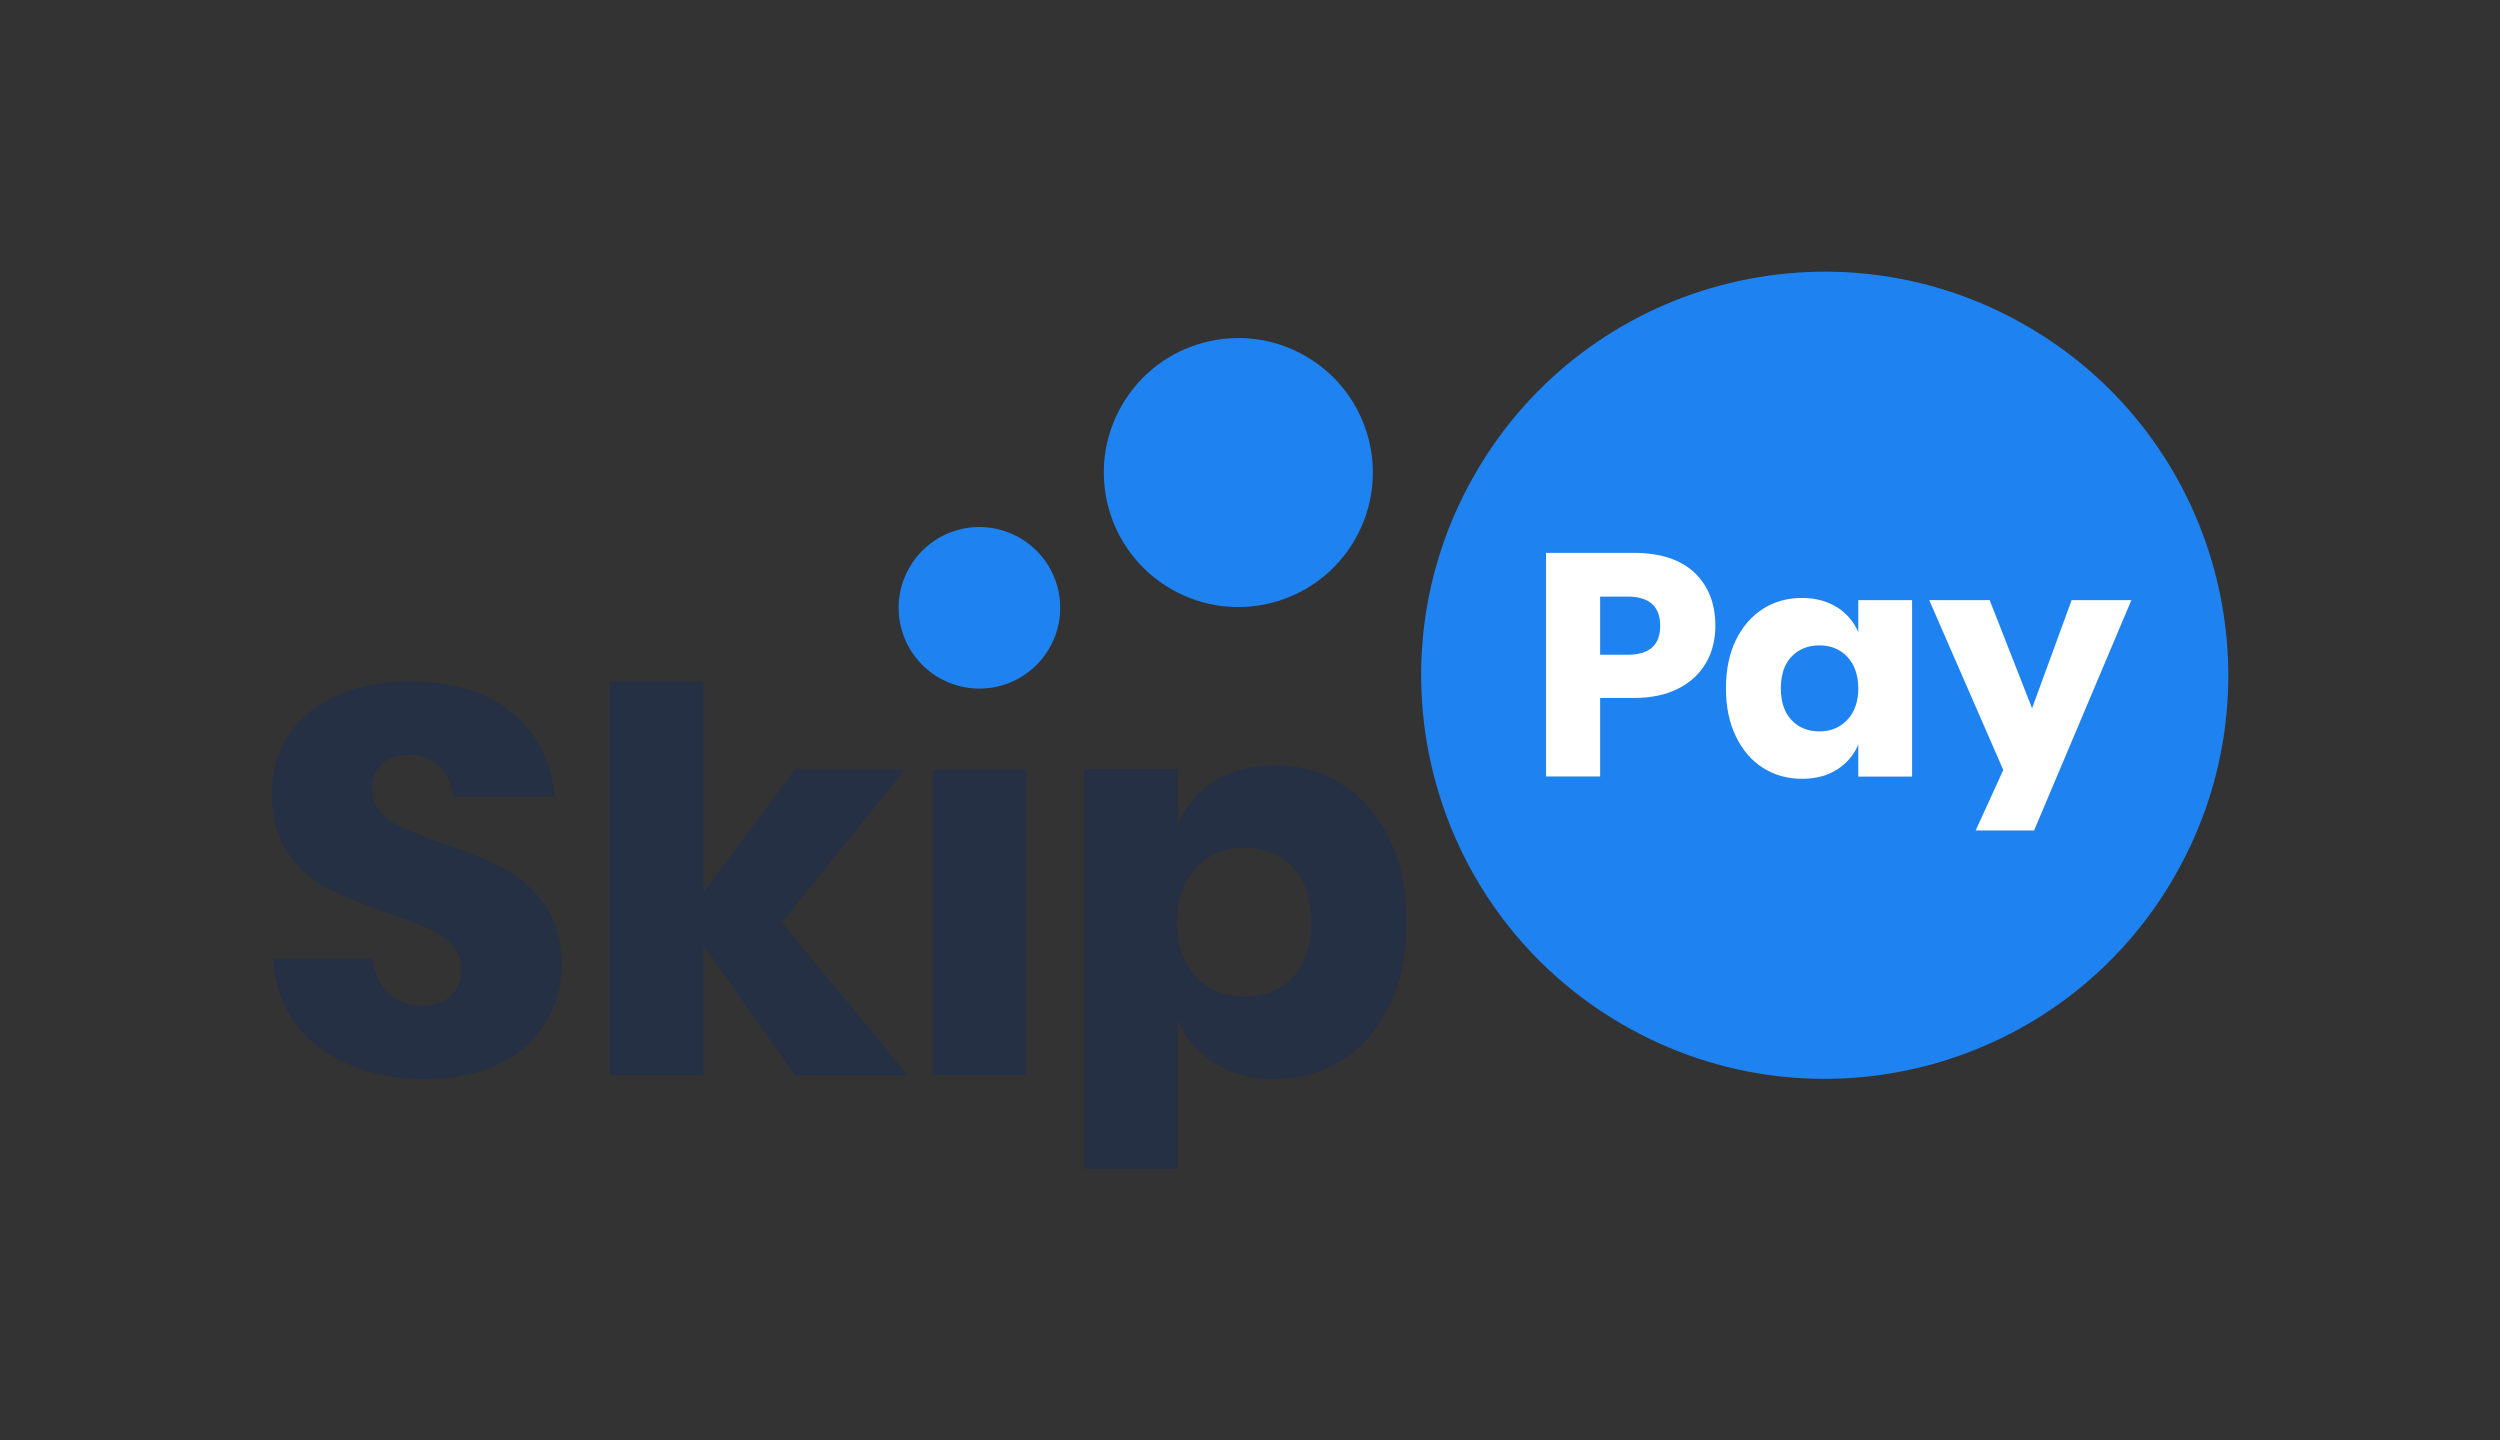 <?xml version="1.0" encoding="UTF-8"?>
<svg id="a" xmlns="http://www.w3.org/2000/svg" viewBox="0 0 184 106"><rect x="0" y="0" width="184" height="106" fill="#333333" stroke="none"/><defs><style>.b{fill:#fff;}.c{fill:#253044;}.d{fill:#1e82f0;}</style></defs><path class="d" d="M99.71,39.73c-2.73,4.73-8.79,6.36-13.52,3.62-4.73-2.73-6.36-8.79-3.62-13.52,2.73-4.73,8.79-6.36,13.52-3.62,4.74,2.73,6.36,8.79,3.62,13.52"/><path class="d" d="M77.23,47.71c-1.64,2.84-5.27,3.82-8.12,2.17-2.84-1.64-3.82-5.27-2.17-8.12,1.64-2.84,5.27-3.82,8.12-2.17,2.84,1.64,3.82,5.27,2.17,8.12"/><path class="c" d="M40.18,75.26c-.77,1.26-1.9,2.27-3.39,3.02-1.49,.75-3.3,1.13-5.42,1.13-3.2,0-5.83-.78-7.9-2.34-2.07-1.56-3.2-3.74-3.39-6.53h7.34c.11,1.08,.49,1.92,1.15,2.54,.66,.62,1.5,.93,2.52,.93,.89,0,1.59-.24,2.1-.73,.51-.48,.77-1.13,.77-1.94,0-.73-.24-1.33-.71-1.82-.47-.48-1.06-.88-1.75-1.19-.7-.31-1.67-.68-2.9-1.11-1.8-.62-3.27-1.22-4.42-1.79-1.14-.58-2.12-1.44-2.94-2.58-.82-1.14-1.23-2.63-1.23-4.46,0-1.69,.43-3.16,1.29-4.4,.86-1.24,2.05-2.18,3.57-2.84,1.52-.66,3.26-.99,5.22-.99,3.17,0,5.69,.75,7.56,2.26,1.87,1.51,2.92,3.58,3.17,6.21h-7.46c-.13-.94-.48-1.69-1.03-2.24-.55-.55-1.3-.83-2.24-.83-.81,0-1.46,.22-1.96,.65-.5,.43-.75,1.06-.75,1.89,0,.67,.22,1.24,.67,1.71,.44,.47,1,.85,1.67,1.15,.67,.3,1.64,.67,2.9,1.13,1.83,.62,3.32,1.23,4.48,1.83,1.16,.61,2.15,1.49,2.98,2.64,.83,1.16,1.25,2.66,1.25,4.52,0,1.51-.38,2.89-1.15,4.15h0Z"/><path class="c" d="M58.5,79.13l-6.73-9.56v9.56h-6.9v-28.96h6.9v15.5l6.73-9.03h8.11l-9.07,11.25,9.27,11.25h-8.31Z"/><path class="c" d="M75.54,56.63v22.5h-6.9v-22.5h6.9Z"/><path class="c" d="M98.79,57.74c1.47,.93,2.62,2.26,3.47,3.99,.85,1.73,1.27,3.78,1.27,6.15s-.42,4.38-1.27,6.13c-.85,1.75-2,3.08-3.47,4.01-1.46,.93-3.13,1.39-4.98,1.39-1.72,0-3.2-.39-4.44-1.17-1.24-.78-2.14-1.84-2.7-3.19v10.97h-6.9v-29.4h6.9v4.07c.56-1.34,1.46-2.41,2.7-3.19,1.24-.78,2.71-1.17,4.44-1.17,1.85,0,3.52,.46,4.98,1.39h0Zm-10.77,6.13c-.93,.98-1.39,2.32-1.39,4.01s.46,3,1.39,3.99c.93,1,2.12,1.49,3.57,1.49s2.67-.48,3.57-1.45c.9-.97,1.35-2.31,1.35-4.03s-.45-3.06-1.35-4.03c-.9-.97-2.09-1.45-3.57-1.45s-2.64,.49-3.57,1.47Z"/><path class="d" d="M160.02,64.55c-8.2,14.21-26.37,19.07-40.57,10.87-14.21-8.2-19.07-26.37-10.87-40.57,8.2-14.21,26.37-19.07,40.57-10.87,14.21,8.2,19.07,26.37,10.87,40.57Z"/><path class="b" d="M117.77,51.38v5.77h-3.98v-16.46h6.45c1.96,0,3.44,.49,4.47,1.45,1.02,.97,1.54,2.28,1.54,3.92,0,1.02-.23,1.94-.69,2.73-.46,.8-1.14,1.43-2.04,1.89-.9,.46-1.99,.69-3.28,.69h-2.47Zm4.42-5.31c0-1.44-.8-2.16-2.4-2.16h-2.02v4.28h2.02c1.6,0,2.4-.71,2.4-2.12h0Z"/><path class="b" d="M135.19,44.68c.71,.45,1.24,1.06,1.58,1.84v-2.35h3.96v12.99h-3.96v-2.35c-.34,.78-.87,1.39-1.58,1.84-.71,.45-1.57,.67-2.56,.67-1.07,0-2.03-.27-2.87-.8-.85-.54-1.51-1.31-2-2.32-.49-1.01-.73-2.19-.73-3.54s.24-2.55,.73-3.55c.49-1,1.16-1.77,2-2.3,.84-.54,1.8-.8,2.87-.8,.99,0,1.85,.23,2.56,.68h0Zm-3.34,3.65c-.52,.56-.78,1.33-.78,2.33s.26,1.77,.78,2.33c.52,.56,1.21,.84,2.06,.84s1.52-.29,2.06-.86c.53-.57,.8-1.34,.8-2.3s-.27-1.75-.8-2.32c-.54-.57-1.22-.85-2.06-.85s-1.54,.28-2.06,.84h0Z"/><path class="b" d="M156.87,44.17h-4.4l-2.91,7.96-3.12-7.96h-4.45l5.45,12.5-2.03,4.45h4.3l7.16-16.95Z"/></svg>